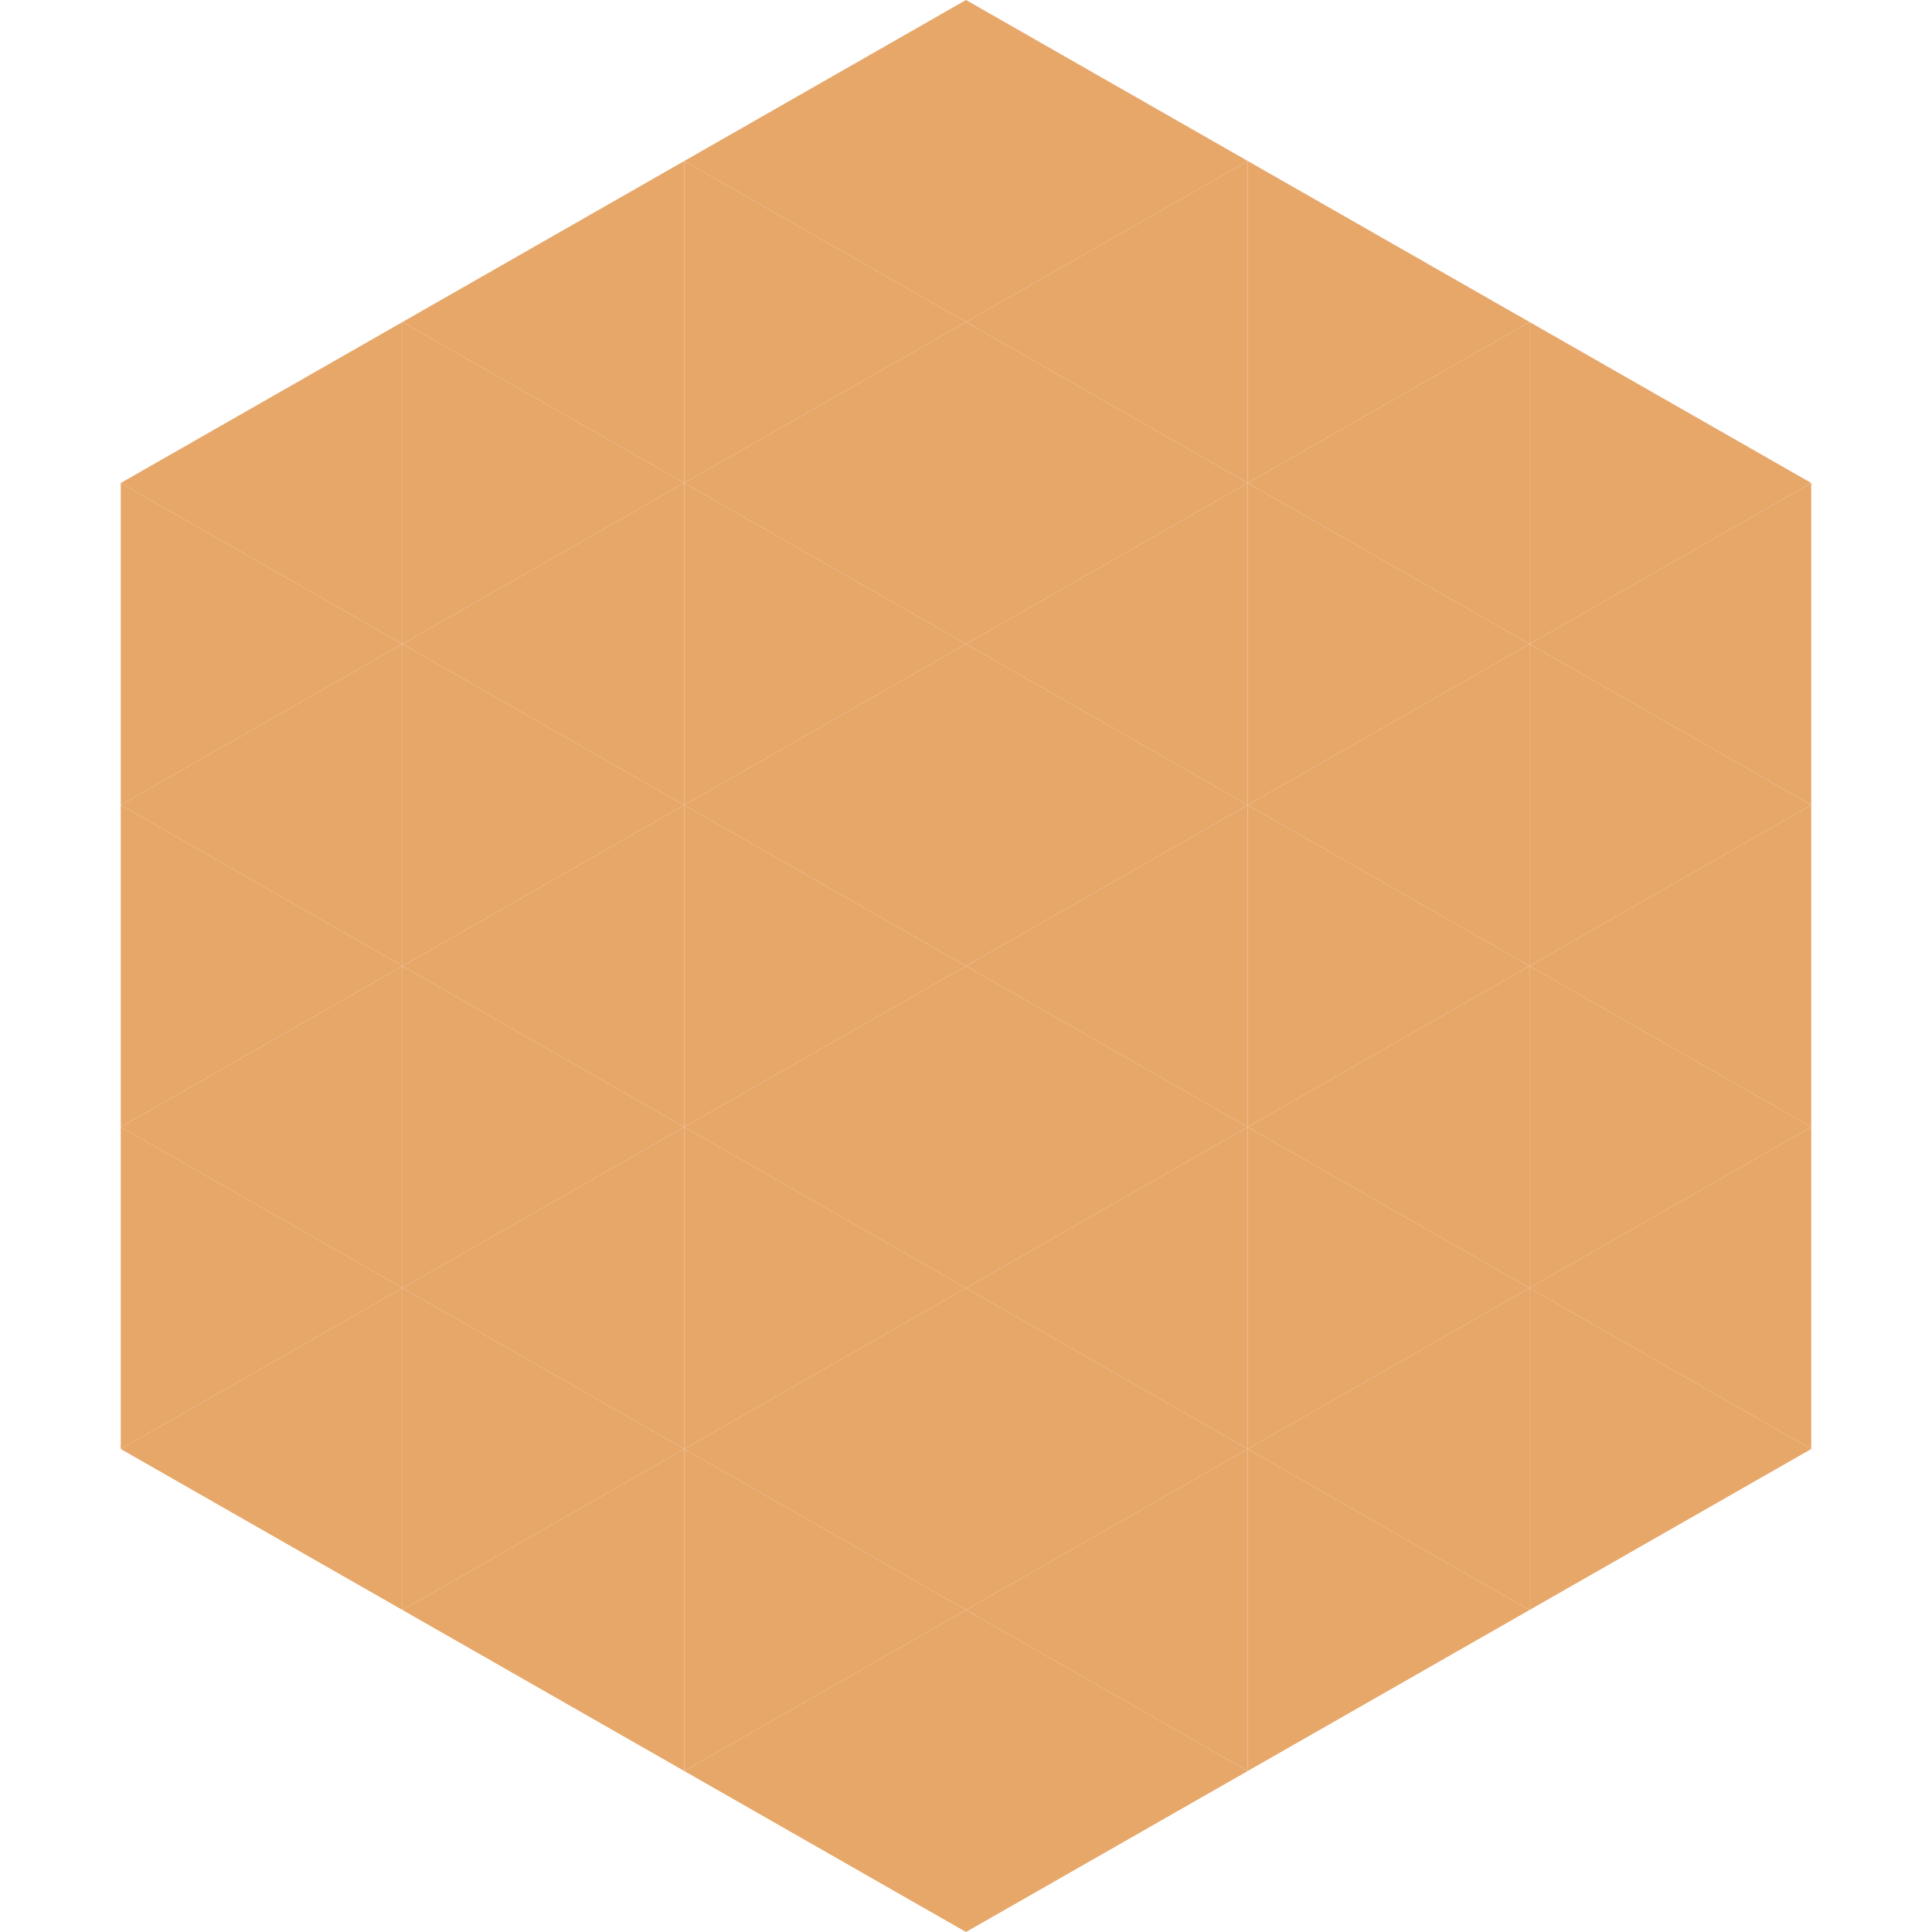 <?xml version="1.0"?>
<!-- Generated by SVGo -->
<svg width="240" height="240"
     xmlns="http://www.w3.org/2000/svg"
     xmlns:xlink="http://www.w3.org/1999/xlink">
<polygon points="50,40 15,60 50,80" style="fill:rgb(231,167,105)" />
<polygon points="190,40 225,60 190,80" style="fill:rgb(231,167,105)" />
<polygon points="15,60 50,80 15,100" style="fill:rgb(231,167,105)" />
<polygon points="225,60 190,80 225,100" style="fill:rgb(231,167,105)" />
<polygon points="50,80 15,100 50,120" style="fill:rgb(231,167,105)" />
<polygon points="190,80 225,100 190,120" style="fill:rgb(231,167,105)" />
<polygon points="15,100 50,120 15,140" style="fill:rgb(231,167,105)" />
<polygon points="225,100 190,120 225,140" style="fill:rgb(231,167,105)" />
<polygon points="50,120 15,140 50,160" style="fill:rgb(231,167,105)" />
<polygon points="190,120 225,140 190,160" style="fill:rgb(231,167,105)" />
<polygon points="15,140 50,160 15,180" style="fill:rgb(231,167,105)" />
<polygon points="225,140 190,160 225,180" style="fill:rgb(231,167,105)" />
<polygon points="50,160 15,180 50,200" style="fill:rgb(231,167,105)" />
<polygon points="190,160 225,180 190,200" style="fill:rgb(231,167,105)" />
<polygon points="15,180 50,200 15,220" style="fill:rgb(255,255,255); fill-opacity:0" />
<polygon points="225,180 190,200 225,220" style="fill:rgb(255,255,255); fill-opacity:0" />
<polygon points="50,0 85,20 50,40" style="fill:rgb(255,255,255); fill-opacity:0" />
<polygon points="190,0 155,20 190,40" style="fill:rgb(255,255,255); fill-opacity:0" />
<polygon points="85,20 50,40 85,60" style="fill:rgb(231,167,105)" />
<polygon points="155,20 190,40 155,60" style="fill:rgb(231,167,105)" />
<polygon points="50,40 85,60 50,80" style="fill:rgb(231,167,105)" />
<polygon points="190,40 155,60 190,80" style="fill:rgb(231,167,105)" />
<polygon points="85,60 50,80 85,100" style="fill:rgb(231,167,105)" />
<polygon points="155,60 190,80 155,100" style="fill:rgb(231,167,105)" />
<polygon points="50,80 85,100 50,120" style="fill:rgb(231,167,105)" />
<polygon points="190,80 155,100 190,120" style="fill:rgb(231,167,105)" />
<polygon points="85,100 50,120 85,140" style="fill:rgb(231,167,105)" />
<polygon points="155,100 190,120 155,140" style="fill:rgb(231,167,105)" />
<polygon points="50,120 85,140 50,160" style="fill:rgb(231,167,105)" />
<polygon points="190,120 155,140 190,160" style="fill:rgb(231,167,105)" />
<polygon points="85,140 50,160 85,180" style="fill:rgb(231,167,105)" />
<polygon points="155,140 190,160 155,180" style="fill:rgb(231,167,105)" />
<polygon points="50,160 85,180 50,200" style="fill:rgb(231,167,105)" />
<polygon points="190,160 155,180 190,200" style="fill:rgb(231,167,105)" />
<polygon points="85,180 50,200 85,220" style="fill:rgb(231,167,105)" />
<polygon points="155,180 190,200 155,220" style="fill:rgb(231,167,105)" />
<polygon points="120,0 85,20 120,40" style="fill:rgb(231,167,105)" />
<polygon points="120,0 155,20 120,40" style="fill:rgb(231,167,105)" />
<polygon points="85,20 120,40 85,60" style="fill:rgb(231,167,105)" />
<polygon points="155,20 120,40 155,60" style="fill:rgb(231,167,105)" />
<polygon points="120,40 85,60 120,80" style="fill:rgb(231,167,105)" />
<polygon points="120,40 155,60 120,80" style="fill:rgb(231,167,105)" />
<polygon points="85,60 120,80 85,100" style="fill:rgb(231,167,105)" />
<polygon points="155,60 120,80 155,100" style="fill:rgb(231,167,105)" />
<polygon points="120,80 85,100 120,120" style="fill:rgb(231,167,105)" />
<polygon points="120,80 155,100 120,120" style="fill:rgb(231,167,105)" />
<polygon points="85,100 120,120 85,140" style="fill:rgb(231,167,105)" />
<polygon points="155,100 120,120 155,140" style="fill:rgb(231,167,105)" />
<polygon points="120,120 85,140 120,160" style="fill:rgb(231,167,105)" />
<polygon points="120,120 155,140 120,160" style="fill:rgb(231,167,105)" />
<polygon points="85,140 120,160 85,180" style="fill:rgb(231,167,105)" />
<polygon points="155,140 120,160 155,180" style="fill:rgb(231,167,105)" />
<polygon points="120,160 85,180 120,200" style="fill:rgb(231,167,105)" />
<polygon points="120,160 155,180 120,200" style="fill:rgb(231,167,105)" />
<polygon points="85,180 120,200 85,220" style="fill:rgb(231,167,105)" />
<polygon points="155,180 120,200 155,220" style="fill:rgb(231,167,105)" />
<polygon points="120,200 85,220 120,240" style="fill:rgb(231,167,105)" />
<polygon points="120,200 155,220 120,240" style="fill:rgb(231,167,105)" />
<polygon points="85,220 120,240 85,260" style="fill:rgb(255,255,255); fill-opacity:0" />
<polygon points="155,220 120,240 155,260" style="fill:rgb(255,255,255); fill-opacity:0" />
</svg>
